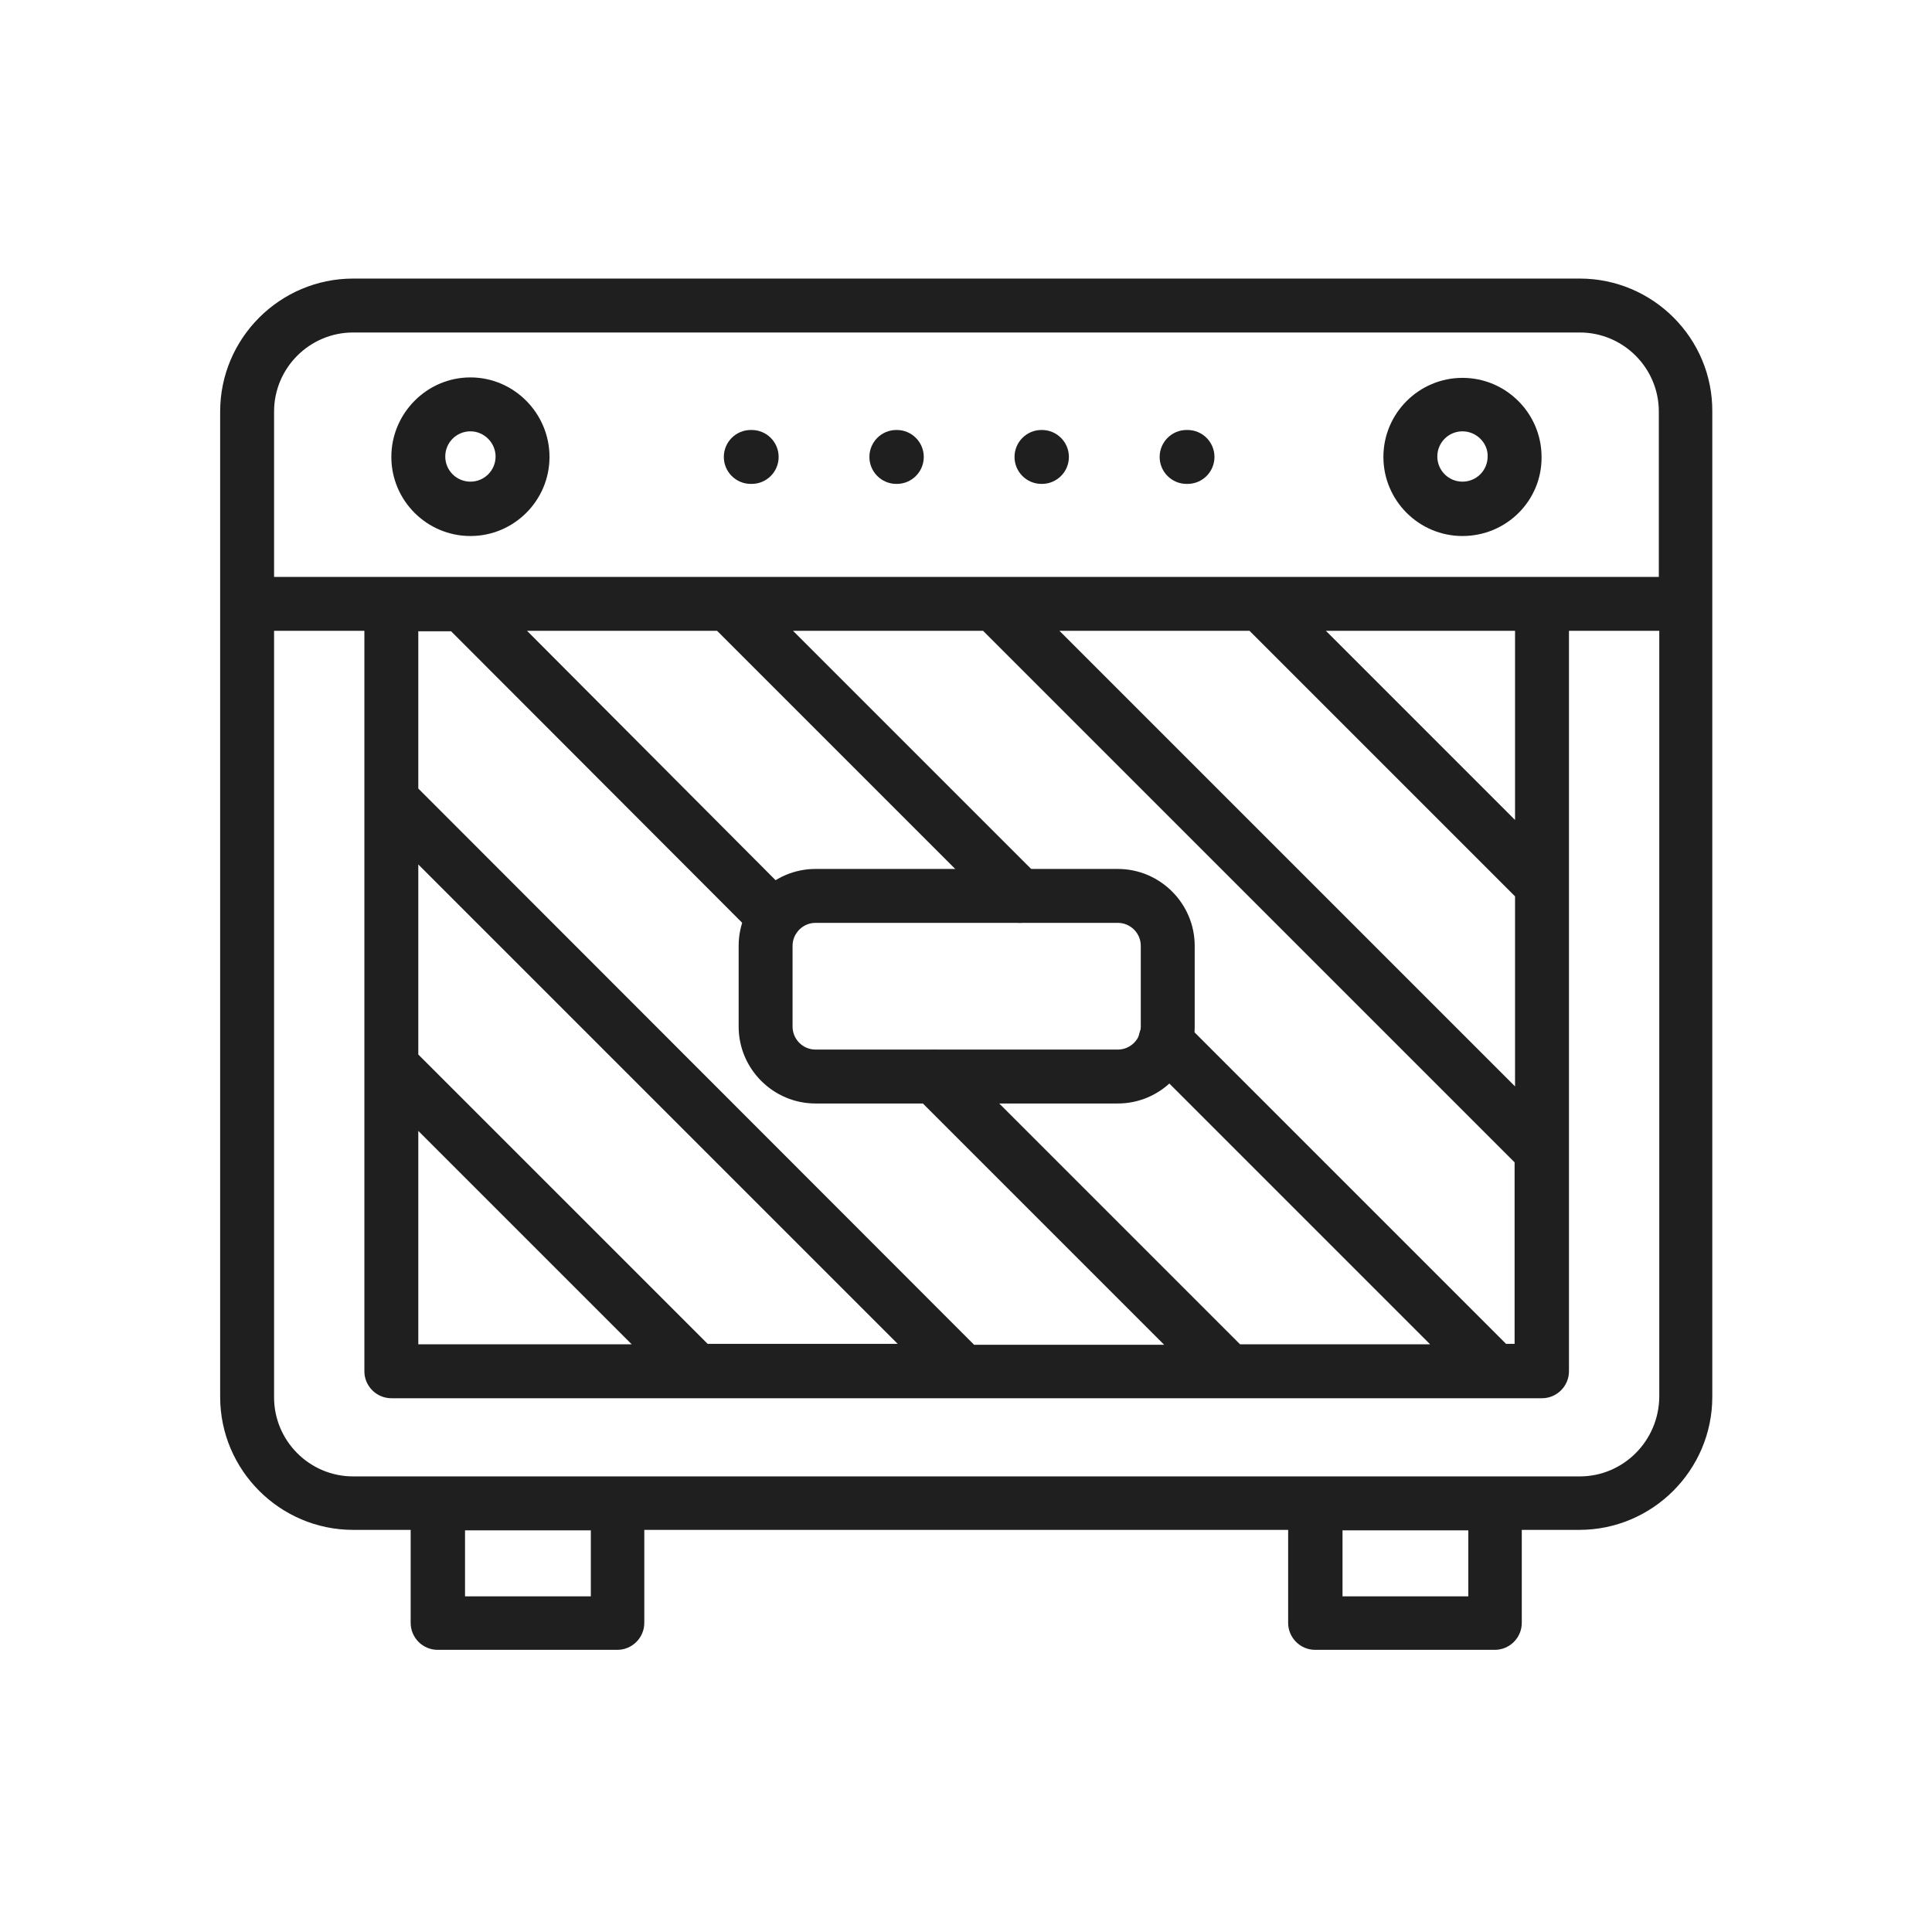 <svg width="430" height="430" viewBox="0 0 430 430" fill="none" xmlns="http://www.w3.org/2000/svg">
<path d="M104.7 119.3C95 119.3 87.1 111.4 87.1 101.7C87.1 92 95 84 104.7 84C114.4 84 122.3 92 122.3 101.7C122.3 111.4 114.4 119.3 104.7 119.3ZM104.7 96C101.6 96 99.1 98.5 99.1 101.6C99.1 104.7 101.6 107.2 104.7 107.2C107.8 107.2 110.3 104.7 110.3 101.6C110.3 98.6 107.8 96 104.7 96Z" fill="#1f1f1f"/>
<path d="M325.5 119.3C315.8 119.3 307.9 111.4 307.9 101.7C307.9 92 315.8 84.1 325.5 84.1C335.2 84.1 343.1 92 343.1 101.7C343.2 111.4 335.3 119.3 325.5 119.3ZM325.5 96C322.4 96 319.9 98.5 319.9 101.6C319.9 104.7 322.4 107.2 325.5 107.2C328.6 107.2 331.1 104.7 331.1 101.6C331.2 98.6 328.6 96 325.5 96Z" fill="#1f1f1f"/>
<path d="M351.6 62H78.6C62.3 62 49 75.3 49 91.6V310.9C49 327.2 62.3 340.5 78.6 340.5H91.4V361.2C91.4 364.5 94.1 367.2 97.4 367.2H137.4C140.7 367.2 143.4 364.5 143.4 361.2V340.5H286.7V361.2C286.7 364.5 289.4 367.2 292.7 367.2H332.7C336 367.2 338.7 364.5 338.7 361.2V340.5H351.5C367.8 340.5 381.1 327.2 381.1 310.9V91.6C381.2 75.3 367.9 62 351.6 62ZM78.6 74H351.6C361.3 74 369.2 81.9 369.2 91.6V128.4H280.6C280.6 128.4 280.6 128.4 280.5 128.4H221.3C221.3 128.4 221.3 128.4 221.2 128.4H102.9H102.8H61V91.6C61 81.9 68.9 74 78.6 74ZM255.1 236L318.3 299.2H276L212.2 235.4C209.9 233.1 206.1 233.1 203.7 235.4C201.4 237.7 201.4 241.5 203.7 243.9L259.1 299.3H216.8L93.1 175.5V140.5H100.4L168.2 208.4C169.4 209.6 170.9 210.2 172.4 210.2C173.9 210.2 175.5 209.6 176.6 208.4C178.9 206.1 178.9 202.3 176.6 199.9L117.3 140.4H159.6L222.8 203.6C224 204.8 225.5 205.4 227 205.4C228.5 205.4 230.1 204.8 231.2 203.6C233.5 201.3 233.5 197.5 231.2 195.1L176.5 140.4H218.8L337.1 258.7V299.1H335.2L263.5 227.4C261.2 225.1 257.4 225.1 255 227.4C252.8 229.8 252.8 233.6 255.1 236ZM93.1 234.7V192.4L199.8 299.1H157.5L93.1 234.7ZM140.6 299.2H93.1V251.7L140.6 299.2ZM235.8 140.4H278.1L337.2 199.5V241.8L235.8 140.4ZM295.1 140.4H337.2V182.5L295.1 140.4ZM131.5 355.3H103.5V340.6H131.5V355.3ZM326.8 355.3H298.8V340.6H326.8V355.3ZM351.6 328.6H78.6C68.9 328.6 61 320.7 61 311V140.4H81.1V177.9C81.1 177.9 81.1 177.9 81.1 178V305.2C81.1 308.5 83.8 311.2 87.1 311.2H343.2C346.5 311.2 349.2 308.5 349.2 305.2V256.3C349.2 256.3 349.2 256.3 349.2 256.2V197C349.2 197 349.2 197 349.2 196.9V140.4H369.3V310.9C369.2 320.7 361.3 328.6 351.6 328.6Z" fill="#1f1f1f"/>
<path d="M248.8 245.6H181.5C172.1 245.6 164.4 237.9 164.4 228.5V210.5C164.4 201.1 172.1 193.4 181.5 193.4H248.8C258.2 193.4 265.9 201.1 265.9 210.5V228.5C265.9 237.9 258.2 245.6 248.8 245.6ZM181.5 205.4C178.7 205.4 176.4 207.7 176.4 210.5V228.5C176.4 231.3 178.7 233.6 181.5 233.6H248.8C251.6 233.6 253.9 231.3 253.9 228.5V210.5C253.9 207.7 251.6 205.4 248.8 205.4H181.5Z" fill="#1f1f1f"/>
<path fill-rule="evenodd" clip-rule="evenodd" d="M161.1 101.7C161.1 98.386 163.786 95.7 167.1 95.7H167.3C170.614 95.7 173.3 98.386 173.3 101.7C173.3 105.014 170.614 107.7 167.3 107.7H167.1C163.786 107.7 161.1 105.014 161.1 101.7Z" fill="#1f1f1f"/>
<path fill-rule="evenodd" clip-rule="evenodd" d="M225.8 101.7C225.8 98.386 228.486 95.7 231.8 95.7H231.9C235.214 95.7 237.9 98.386 237.9 101.7C237.9 105.014 235.214 107.7 231.9 107.7H231.8C228.486 107.7 225.8 105.014 225.8 101.7Z" fill="#1f1f1f"/>
<path fill-rule="evenodd" clip-rule="evenodd" d="M258.1 101.7C258.1 98.386 260.786 95.7 264.1 95.7H264.3C267.614 95.7 270.3 98.386 270.3 101.7C270.3 105.014 267.614 107.7 264.3 107.7H264.1C260.786 107.7 258.1 105.014 258.1 101.7Z" fill="#1f1f1f"/>
<path fill-rule="evenodd" clip-rule="evenodd" d="M193.5 101.7C193.5 98.386 196.186 95.7 199.5 95.7H199.6C202.914 95.7 205.6 98.386 205.6 101.7C205.6 105.014 202.914 107.7 199.6 107.7H199.5C196.186 107.7 193.5 105.014 193.5 101.7Z" fill="#1f1f1f"/>
</svg>
